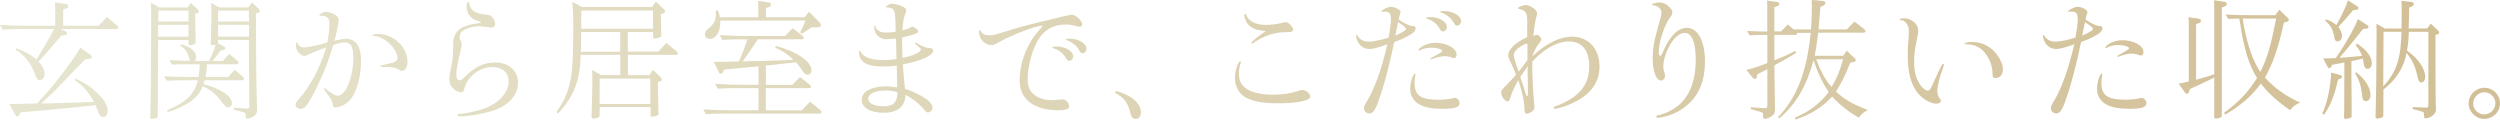 <?xml version="1.0" encoding="UTF-8"?>
<svg id="_レイヤー_2" data-name="レイヤー 2" xmlns="http://www.w3.org/2000/svg" xmlns:xlink="http://www.w3.org/1999/xlink" viewBox="0 0 475.63 22.75">
  <defs>
    <style>
      .cls-1 {
        fill: url(#_新規グラデーションスウォッチ_29);
      }
    </style>
    <linearGradient id="_新規グラデーションスウォッチ_29" data-name="新規グラデーションスウォッチ 29" x1="0" y1="11.37" x2="475.63" y2="11.37" gradientUnits="userSpaceOnUse">
      <stop offset="0" stop-color="#e6e5cf"/>
      <stop offset=".99" stop-color="#d2bf96"/>
    </linearGradient>
  </defs>
  <g id="_レイヤー_1-2" data-name="レイヤー 1">
    <g>
      <path class="cls-1" d="M3.1,9.2c1.7.6,2.72,1.17,3.82,2.12.2-.33.38-.57.58-.88l2.25-3.87c.28-.52.43-.82.5-1.05h-6.1c-1.18,0-2.1.03-3.65.1l-.5-.9c2.67.15,3.5.18,5.85.18h4.65V1.9c0-.72-.02-.97-.05-1.45l2.05.3c.32.05.47.17.47.42,0,.2-.12.35-.4.45l-.55.2v3.07h6.75l1.57-1.65,1.95,1.62c.15.15.2.22.2.35,0,.2-.12.3-.33.3h-10.62l.82.38c.25.1.38.25.38.42,0,.2-.15.35-.45.38l-.62.08c-.48.55-1.15,1.33-1.38,1.6-1.75,2.05-1.75,2.07-2.45,2.8l-.53.52c.75.78,1.17,1.65,1.17,2.45,0,.62-.35,1.08-.88,1.08-.4,0-.62-.2-.83-.8-.72-2.17-2.12-4-3.82-4.97l.12-.25ZM9.82,19.65c3.45-.1,4.07-.1,7.02-.22l1.02-.03c-.97-1.85-2.1-3.12-3.67-4.2l.18-.25c1.75.8,2.82,1.5,4,2.62,1.45,1.32,2.12,2.47,2.12,3.6,0,.65-.35,1.08-.85,1.08-.45,0-.7-.25-.95-.95-.2-.55-.35-.9-.52-1.3l-1.03.12c-2.9.33-8.25.83-13.2,1.25l-.25.5c-.1.17-.23.27-.4.27-.15,0-.28-.1-.4-.32l-1.12-2.05h1.78l1.75-.05,1.75-.03c.35-.4.9-1,1.2-1.32,2.25-2.4,6.27-7.75,7.02-9.3l2,1.4c.1.08.18.2.18.33,0,.25-.2.38-.53.4l-.67.05c-1,1-2.2,2.25-2.67,2.75-2.87,3-3.12,3.25-4.12,4.17-.5.45-1.12,1.05-1.62,1.52l2-.05Z"/>
      <path class="cls-1" d="M37.15,3.45v.88c0,.75.05,3.1.08,3.62v.1c0,.3-.47.53-1.1.53-.2,0-.27-.1-.27-.35v-.62h-5.77l-.08,14.4c0,.22-.02.3-.15.38-.15.1-.75.22-1.02.22-.18,0-.28-.1-.28-.28t.03-.57c.1-2.8.12-4.35.17-17.7v-.57c0-1.45,0-1.77-.05-2.97l1.62.9h5.37l.6-.87,1.28,1.2c.22.2.25.28.25.42,0,.17-.1.28-.33.35l-.35.1v.85ZM35.85,4.72h-5.75l-.02,2.25h5.77v-2.25ZM35.85,2.02h-5.72l-.02,2.08h5.75v-2.08ZM37.12,11.6h2.65c.62-1.25.92-2.02,1.25-3.05v-.05c-.25.08-.45.1-.62.1-.23,0-.3-.07-.3-.32l.12-4.92v-.55c0-1.03,0-1.2-.05-2.25l1.52.85h5.57l.65-.95,1.27,1.2c.23.23.25.28.25.42,0,.18-.1.28-.32.35l-.43.12.03,1.4v1.4l.03,6.55.07,5.02c.03,1.52.05,2.57.08,3.07.02.58.02.8.02.88,0,.52-.12.8-.42,1.08-.4.35-1.03.62-1.4.62-.32,0-.32-.02-.38-.85,0-.2-.05-.25-.2-.3-.28-.1-.95-.27-2-.55l.03-.38c.57.05,1.12.1,1.3.1.45.05.95.08,1.17.08.32,0,.42-.1.42-.4l-.08-12.67h-5.87v.38q0,.15-.03.25l1.07.57c.28.15.38.25.38.42,0,.12-.12.23-.35.28l-.53.1-1.6,2h1.95l1.27-1.35,1.55,1.32c.15.12.2.22.2.35,0,.2-.12.3-.3.3h-5.7c-.08,1.12-.15,1.6-.3,2.42h4.3l1.28-1.35,1.55,1.33c.15.15.2.22.2.35,0,.2-.12.3-.33.3h-7.17c-.08.33-.15.5-.2.72,3.3.9,5.4,2.3,5.4,3.62,0,.45-.35.83-.8.83q-.43,0-1.45-1.47c-.85-1.12-1.87-1.92-3.3-2.57l-.05.07-.03.08c-.72,2.05-2.95,3.67-6.55,4.77l-.17-.35c3.65-1.5,5.25-3.07,5.87-5.7h-2.82c-1.18,0-1.78.03-3.12.08l-.5-.83c2.35.1,3.17.12,5.32.12h1.25c.12-.62.2-1.45.25-2.42h-2.17c-1.2,0-1.8.02-3.12.07l-.5-.85c1.1.05,1.88.1,2.22.1l1.62.02h.1c-.05-.05-.08-.08-.08-.12-.02-.02-.05-.12-.12-.45-.33-1.1-.85-1.85-1.62-2.27l.12-.3c1.9.55,2.85,1.35,2.85,2.42,0,.35-.1.58-.3.75h.07ZM41.5,2.02v2.08h5.87l-.03-2.08h-5.85ZM47.37,4.72h-5.87v2.25h5.87v-2.25Z"/>
      <path class="cls-1" d="M62.7,4.77c0-1.38-.4-1.78-1.82-1.78-.08,0-.12-.02-.12-.1,0-.22.82-.65,1.27-.65.38,0,1.02.2,1.47.42.62.32.92.7.92,1.1,0,.65-.38,2.57-.8,4,1.1-.28,1.65-.38,2.2-.38,1.87,0,2.87,1.45,2.87,4.12s-.62,5.3-1.7,7.02c-.7,1.07-2.05,1.9-3.12,1.9-.35,0-.5-.12-.55-.45-.1-.7-.25-1-.83-1.8-.15-.22-.3-.42-.45-.62q-.42-.58-.42-.67c0-.08.07-.12.12-.12q.1,0,.62.45c.8.65,1.45,1,1.87,1,.7,0,1.47-.75,1.92-1.85.7-1.62,1.07-3.57,1.07-5.4,0-2.05-.47-2.9-1.65-2.9-.5,0-1.25.17-2.17.52-.97,3.25-1.6,4.87-3.17,8.12-.68,1.38-1.28,2.42-1.78,3.17-.42.58-.82.85-1.32.85s-.9-.38-.9-.83c0-.27.12-.47.47-.87,2.25-2.47,4.15-5.97,5.37-10.02-1.62.6-2.05.77-3.25,1.3-.62.3-.77.35-.95.35-.3,0-.8-.35-1.12-.72-.3-.38-.47-.88-.47-1.35,0-.32.05-.47.17-.47.1,0,.17.08.25.25.25.47.58.67,1.15.67.68,0,2.57-.4,4.42-.95.23-1.05.4-2.58.4-3.32ZM72.8,12.75c-.08.03-.18.03-.22.03-.1,0-.18-.05-.18-.15,0-.15.08-.2.28-.22.42-.08,1.7-.38,2.05-.48.62-.22.9-.47.9-.85,0-1.12-1.1-2.67-2.5-3.55-.72-.45-1.32-.65-2.07-.7-.17-.02-.22-.05-.22-.12,0-.15.4-.25,1.07-.25,2.97,0,5.62,2.5,5.62,5.3,0,1-.45,1.75-1.08,1.75-.15,0-.25-.05-.52-.23-.52-.35-1.33-.55-2.25-.55l-.88.03Z"/>
      <path class="cls-1" d="M86.22,9.32v-1c0-1.52.65-2.6,1.95-3.2.78-.33,1.32-.47,2.88-.7.35-.05.45-.07.45-.17q0-.08-.25-.15c-1.65-.43-2.47-1.38-2.47-2.88,0-.52.12-.87.35-.87.1,0,.12.05.15.2.03,1.28,1.12,2.05,3.1,2.22.62.05.8.1,1.12.35.38.35.7.98.7,1.42,0,.4-.27.7-.65.7q-.15,0-.9-.1-1.2-.15-1.58-.15c-.9,0-1.97.27-2.67.65-.67.38-.95.8-.95,1.47,0,.2.05.35.15.55.2.3.25.42.25.67,0,.3-.08.7-.28,1.55-.47,1.9-.75,3.55-.75,4.3,0,.7.22,1.1.62,1.1.22,0,.57-.23,1-.65,1.88-1.92,3.62-2.75,5.75-2.75,2.62,0,4.37,1.55,4.37,3.87s-1.75,4.27-4.67,5.27c-1.77.6-4.72,1.12-6.42,1.12-.3,0-.43-.08-.43-.22s.1-.23.28-.23c1.3-.05,3.7-.6,5.15-1.17,2.62-1.05,4.3-3.02,4.3-5.05,0-1.67-1.2-2.72-3.15-2.72-2.4,0-4.77,1.87-5.3,4.2-.1.45-.28.62-.6.62-.43,0-1.18-.38-1.58-.8-.42-.42-.65-1.05-.65-1.77,0-.5.1-1.17.38-2.45.27-1.27.32-1.85.35-3.17v-.07Z"/>
      <path class="cls-1" d="M125.72,2.72c.03.75.03,1.38.05,1.62.03.82.03,1.37.03,1.6l.02.72v.12c0,.27-.62.55-1.27.55-.2,0-.3-.1-.3-.38v-.88h-4.8v3.75h5.8l1.55-1.65,1.95,1.62c.15.12.2.22.2.35,0,.2-.12.3-.32.3h-9.17v3.85h4.1l.67-1,1.4,1.35c.22.2.28.3.28.45,0,.2-.1.33-.35.38l-.4.12v.97l.1,4.12.03.85v.1c0,.17-.08.3-.25.35-.32.12-.75.23-.97.23-.2,0-.3-.1-.3-.38v-1.47h-9.67l-.03,1.55c0,.25-.03.32-.17.4-.2.12-.72.25-1.02.25-.25,0-.33-.1-.33-.35,0-.23,0-.55.02-.95.08-2.57.12-4.6.12-6.07,0-.62,0-.97-.02-1.88l1.67.97h3.67v-3.85h-7.52c-.17,5.05-1.25,7.82-4.32,11.17l-.3-.3c1.52-2.1,2.25-3.82,2.75-6.47.3-1.55.45-4.8.45-9.85,0-1.85-.05-2.92-.18-4.62l1.83.97h13.35l.7-1.02,1.45,1.37c.25.23.3.3.3.47,0,.2-.1.33-.38.4l-.4.12ZM118,6.1h-7.42l-.03,1.15v1.15c-.02.45-.02.9-.05,1.45h7.5v-3.75ZM124.22,2h-13.62l-.02,1.27v2.2h13.67l-.02-3.47ZM114.1,14.95l-.03,4.82h9.67l-.02-4.82h-9.62Z"/>
      <path class="cls-1" d="M143.22,11.65c2.97-.08,3.22-.1,6.7-.22l1.05-.05c-1.08-1.05-1.9-1.6-3.5-2.32l.15-.33c4.02,1.1,6.77,3,6.77,4.65,0,.47-.3.85-.7.85-.25,0-.5-.1-.73-.35q-.07-.1-.92-1.28c-.15-.22-.38-.5-.62-.77l-1.15.15-1.15.12-1.72.2-1.7.18.02,3.67h5.02l1.47-1.5,1.85,1.47c.15.12.22.23.22.35,0,.2-.12.3-.33.3h-8.25v4.22h6.85l1.58-1.65,1.95,1.62c.15.15.2.23.2.35,0,.2-.12.3-.32.3h-18.02c-1.17,0-2.1.02-3.65.1l-.5-.9c2.67.15,3.5.17,5.85.17h4.67v-4.22h-4.1c-1.17,0-2.1.02-3.65.1l-.5-.9c2.67.15,3.5.17,5.85.17h2.4v-3.52l-1.75.17-1.72.17c-.15.03-1.57.15-3.05.28l-.25.5c-.12.2-.25.3-.4.3-.18,0-.3-.1-.4-.35l-.95-1.92h1.65l1.55-.03,1.57-.05c.75-1.65.95-2.2,1.62-4.12l.03-.08h-1.15c-1.17,0-2.1.03-3.65.1l-.5-.9c2.67.15,3.5.17,5.85.17h6.6l1.47-1.5,1.85,1.47c.17.12.23.22.23.35,0,.2-.12.3-.33.3h-8.4l-.48.7c-1.35,2.02-1.58,2.35-2.42,3.5l1.92-.05ZM153.92,2.25l1.95,1.95c.25.28.32.38.32.58,0,.27-.22.42-.72.42h-1.07c-.83.57-.95.65-1.85,1.22l-.33-.25c.58-1.1.65-1.27,1.02-2.27h-16.22c.03.1.03.15.03.3,0,1.88-.85,3.2-2.05,3.2-.52,0-.88-.38-.88-.9,0-.48.12-.65.9-1.28.8-.62,1.18-1.45,1.18-2.52,0-.15,0-.38-.03-.67l.42-.05c.25.7.33.95.37,1.3h7.32v-1.67c0-.72-.03-.97-.05-1.45l1.97.3c.33.05.47.17.47.42,0,.2-.12.35-.4.45l-.55.2v1.75h7.35l.83-1.02Z"/>
      <path class="cls-1" d="M171.65,8.45c0,.75.02,1.38.05,2.57,2-.4,3.5-1.07,3.5-1.6,0-.15-.15-.3-.75-.8q-.38-.3-.38-.4c0-.05.08-.12.12-.12s.05,0,.7.37c.75.45,1.3.62,2.1.7.4.03.55.15.55.42,0,.97-2.25,2-5.77,2.65.05.97.25,3.25.4,4.65.9.27,2.02.75,2.92,1.25,1.55.83,2.32,1.62,2.32,2.35,0,.5-.4.9-.9.9-.2,0-.35-.1-.55-.37-.9-1.15-2.53-2.45-3.7-2.95-.03,2.17-1.5,3.38-4.12,3.38s-4.2-.97-4.2-2.5,1.9-2.52,4.6-2.52c.7,0,1.42.08,2.15.2v-.35c-.05-2.57-.08-3.4-.08-3.8-.95.12-1.67.17-2.72.17-3.07,0-4.47-.88-4.47-2.82,0-.12.05-.2.15-.2.05,0,.08,0,.15.2.6,1.1,2.03,1.6,4.52,1.6.85,0,1.42-.05,2.32-.2l-.02-.62-.03-1.17-.03-1.38c0-.12,0-.37-.03-.75-.47.07-1.22.15-1.82.15-1.3,0-2.3-.97-2.3-2.22,0-.25.05-.38.12-.38.05,0,.05.03.07.08.2.85.88,1.25,2.1,1.25.62,0,1.15-.05,1.78-.17v-.5c-.03-.28-.03-.53-.03-.78l-.03-.9c-.05-1.95-.3-2.37-1.57-2.42-.17,0-.22-.02-.22-.1,0-.2.72-.62,1.1-.62.62,0,1.57.28,2.2.6.42.25.57.42.57.67,0,.07-.02.2-.07.32-.38.88-.6,2.08-.67,3.47.87-.2,1.37-.38,1.62-.6.12-.08.2-.12.25-.12.08,0,.5.22.68.35.32.27.45.42.45.58,0,.35-.75.65-3.05,1.15v1.35ZM170.72,17.52c-.77-.2-1.4-.3-2.22-.3-1.97,0-3.32.62-3.32,1.55,0,.88,1.15,1.45,2.9,1.45,1.88,0,2.6-.73,2.65-2.55v-.15Z"/>
      <path class="cls-1" d="M202.12,3.15q1.47-.35,1.8-.35c.75,0,1.97,1.15,1.97,1.82,0,.3-.2.47-.53.47-.12,0-.3-.05-.7-.15-.78-.2-1.25-.28-1.82-.28-2.15,0-3.82.8-4.97,2.38-1.35,1.87-2.35,5.32-2.35,8.1,0,1.47.53,2.5,1.7,3.2.75.47,1.75.72,2.82.72.42,0,.95-.02,1.4-.1.3-.03.55-.05.7-.05.65,0,1.27.65,1.27,1.32,0,.5-.65.75-1.95.75-4.75,0-7.47-2.07-7.47-5.67s1.57-7.45,4.17-10.07c.12-.12.15-.17.15-.25s-.05-.1-.12-.1c-1.05,0-5.65,1.75-7.9,3-1.1.62-1.28.7-1.65.7-1.32,0-2.4-1.17-2.4-2.62,0-.15.05-.22.15-.22q.08,0,.2.2c.32.52.88.77,1.7.77.57,0,1.03-.1,2.3-.5,2.97-.97,4.47-1.38,10.25-2.75l1.28-.33ZM204.17,10.72c0,.45-.32.85-.72.85-.33,0-.35-.02-.8-.75-.5-.8-1.27-1.35-2.33-1.7-.07-.03-.12-.05-.12-.1,0-.1.33-.18.83-.18,1.65,0,3.15.9,3.15,1.88ZM206.7,9.27c0,.45-.33.85-.75.85-.3,0-.35-.05-.75-.75-.5-.8-1.33-1.42-2.33-1.75-.08-.02-.12-.05-.12-.1,0-.12.27-.17.75-.17,1.67,0,3.2.92,3.2,1.92Z"/>
      <path class="cls-1" d="M212.3,17.3c2.9.75,4.77,2.35,4.77,4.07,0,.75-.4,1.25-1.02,1.25-.5,0-.78-.25-.92-.88-.6-2.3-1.12-3.02-3-4.1l.17-.35Z"/>
      <path class="cls-1" d="M236.1,11.82s-.02.08-.05.17c-.2.48-.35,1.4-.35,2,0,1.32.45,2.22,1.45,2.9,1.1.72,2.8,1.12,4.87,1.12,1.95,0,3.4-.2,4.77-.65.68-.22.75-.25.95-.25.7,0,1.55.67,1.55,1.27,0,.75-2.42,1.27-6.05,1.27-2.8,0-4.65-.3-6.05-1-1.42-.7-2.25-2.12-2.25-3.87,0-1.22.6-3.1.98-3.1.1,0,.17.05.17.12ZM237.47,4.67c-.38-.45-.75-1.35-.75-1.8,0-.12.08-.23.18-.23s.12.05.17.17c.43,1.2,1.8,1.92,3.67,1.92,1.22,0,2.15-.12,3.35-.42.25-.08.43-.1.55-.1.47,0,1.38.92,1.38,1.42,0,.4-.3.5-1.43.5-2-.05-4.27.7-6.17,2.08-.07.05-.12.07-.17.07-.08,0-.15-.07-.15-.15,0-.2,1.25-1.22,2.5-2.07.05-.03.12-.08.22-.15-1.67-.12-2.67-.5-3.35-1.25Z"/>
      <path class="cls-1" d="M263.95,8.42c-1.85.67-2.72.9-3.45.9-.8,0-1.6-.42-2.05-1.15-.22-.35-.45-1.02-.45-1.37,0-.1.05-.17.1-.17.07,0,.1.02.15.12.45.8,1.17,1.17,2.17,1.17.82,0,2.42-.32,3.77-.77.25-1.35.43-2.7.43-3.47,0-1.1-.28-1.47-1.1-1.47l-.55.03s-.07.03-.1.03c-.05,0-.07-.03-.07-.05,0-.3,1.2-.92,1.77-.92.82,0,1.9.57,1.9,1t-.08.3c-.07.15-.1.3-.2.73-.03.22-.05.27-.07.4.05.03.1.05.12.08l.1.08c1.3.8,2,1.1,2.6,1.07.22,0,.38.17.38.42,0,.38-.28.75-.78,1.08-.5.3-1.18.67-1.82.97q-.18.08-1.08.42-.2.1-.4.17c-.9,4.3-1.6,7-2.53,9.87-.92,2.87-1.4,3.7-2.17,3.7-.55,0-1.05-.48-1.05-.98,0-.3.1-.57.4-1.07,1.47-2.27,2.88-6.07,4.02-10.95l.03-.15ZM265.97,4.3l-.12.55-.15.73-.15.8c-.03.15-.05.17-.07.38,1.3-.55,2.02-1,2.02-1.25,0-.2-.32-.5-1.3-1.17q-.12-.08-.2-.12l-.03.1ZM269.3,14.17s0,.08-.08.5c-.05.38-.1.82-.1,1.1,0,2.37,1.18,3.2,4.55,3.2,1.03,0,2-.1,2.62-.25.22-.08.4-.1.5-.1.45,0,.9.5.9,1,0,.78-.88,1.08-3.1,1.08-2.05,0-3.47-.25-4.45-.78-1.18-.62-1.85-1.7-1.85-3,0-1.12.53-2.9.88-2.9.07,0,.12.08.12.15ZM273.55,10.32c.75-.42.83-.47.83-.65,0-.3-1.05-.6-2.08-.6-.85,0-1.65.2-2.15.5-.1.07-.12.07-.15.07-.07,0-.12-.07-.12-.15,0-.1.25-.35.62-.6.72-.5,1.62-.75,2.65-.75,2.12,0,3.97,1.05,3.97,2.25,0,.42-.2.67-.5.67q-.1,0-.47-.15c-.35-.12-.82-.23-1.25-.23-.65,0-1.62.23-2.45.55-.1.05-.15.08-.2.08-.08,0-.12-.05-.12-.12s.17-.2.78-.5c.17-.1.3-.17.35-.2l.3-.18ZM275.27,5.12c0,.45-.32.85-.72.85-.32,0-.35-.02-.8-.75-.5-.8-1.28-1.35-2.32-1.7-.08-.03-.12-.05-.12-.1,0-.1.32-.18.82-.18,1.65,0,3.15.9,3.15,1.88ZM277.97,4.02c0,.45-.35.85-.75.85-.3,0-.35-.05-.77-.75-.5-.8-1.3-1.42-2.32-1.75-.08-.03-.12-.05-.12-.1,0-.12.27-.17.75-.17,1.67,0,3.22.92,3.22,1.92Z"/>
      <path class="cls-1" d="M291.52,12.8c0,1.75.15,4.65.32,6.5.07.65.1.97.1,1.1,0,.3-.12.52-.42.77-.35.28-.78.47-1.08.47s-.4-.22-.42-.92c.03-1.2-.45-3.5-1.18-5.47-.92,1.7-1.17,2.3-1.65,3.75-.08.2-.18.3-.33.3-.52,0-1.27-.98-1.27-1.67,0-.4.05-.45,1.02-1.45.88-.92,1.47-1.55,1.83-1.97-.4-1.02-.48-1.2-1.03-2.35-.38-.78-.47-1.05-.47-1.42,0-1.03,1.5-2.45,3.62-3.37-.02-.8-.02-1.1-.02-1.5,0-.12,0-.4.02-.7v-.62c0-1.75-.22-2.17-1.37-2.5l-.18-.05-.12-.05c-.07-.03-.1-.05-.1-.1,0-.2.97-.6,1.5-.6.85,0,2.15.95,2.15,1.58,0,.12,0,.15-.2.9-.2.8-.35,1.7-.53,3.37.4-.12.62-.17.78-.17.25,0,.77.6.77.9,0,.12-.07.23-.3.55-.72.88-.9,1.23-1.45,2.67,2.67-2.52,5.2-3.77,7.6-3.77,3.07,0,5.2,2.3,5.2,5.65,0,2.97-1.6,5.25-4.78,6.82-1.17.6-3.15,1.25-3.72,1.25-.15,0-.22-.08-.22-.2,0-.15.02-.18.47-.33.95-.3,2.47-1.1,3.35-1.72,2-1.47,2.95-3.35,2.95-5.77,0-3.12-1.35-4.8-3.9-4.8-1.55,0-3.42.77-5.12,2.12-.7.58-.93.78-1.82,1.72v1.1ZM290.6,8.95v-.35c0-.22-.05-.3-.15-.3-.15,0-.52.17-1,.45-.95.55-1.45,1.17-1.45,1.82,0,.33.28,1.3.93,3.07.47-.57,1.22-1.55,1.67-2.22v-2.47ZM290.52,12.77l-.15.22q-.5.7-.68,1l-.45.65c.45,1.33.75,2.2,1.03,3.17.07.35.12.45.25.45s.17-.15.17-.6c0-.17,0-.65-.02-1.15v-1.1l-.03-1.38v-1.47l-.12.2Z"/>
      <path class="cls-1" d="M318,8.1c-.88,1.3-1.55,3.25-1.55,4.5,0,.45.07.83.22,1.25.07.25.1.35.1.55,0,.53-.35.92-.78.92-.9,0-1.57-1.85-1.57-4.3,0-1.6.25-3.15.9-5.45.65-2.27.77-2.77.77-3.15,0-.75-.72-1.38-1.65-1.42-.1,0-.15-.05-.15-.1,0-.2.78-.43,1.38-.43.67,0,1.22.23,1.72.68.53.45.78.82.78,1.2,0,.35-.03.42-.62,1.25-.97,1.4-1.97,4.55-1.97,6.25,0,.53.07.75.27.75.18,0,.28-.12.58-.85,1.3-2.95,2.8-4.45,4.5-4.45,2.1,0,3.45,2.55,3.45,6.45,0,3.5-1.12,6.3-3.27,8.15-1.25,1.1-2.57,1.8-4.25,2.25-.57.15-1.2.28-1.45.28-.17,0-.28-.08-.28-.23s.05-.2.25-.25c1.53-.3,3.25-1.2,4.32-2.22,1.95-1.92,2.92-4.67,2.92-8.37,0-3.32-.75-5.1-2.12-5.1-.8,0-1.75.67-2.5,1.85Z"/>
      <path class="cls-1" d="M352,11.95c-.85,2.22-1.68,3.9-2.7,5.47,1.55,1.47,2.97,2.3,6.1,3.52-.85.38-1.27.72-1.72,1.45-1.92-1.05-3.7-2.45-5.1-4.02-1.88,2.02-4,3.37-6.95,4.37l-.17-.35c2.67-1.07,4.95-2.8,6.45-4.9-1.1-1.55-2.15-3.77-2.87-6.07-1.28,4.85-3.38,8.45-6.52,11.1l-.25-.22c3.6-3.77,5.45-8.57,6.22-16.05h-2.6v.1c0,.17-.12.28-.32.28h-4v4.82l.15-.05c.47-.2.85-.35,1.3-.52.8-.33,1.18-.5,2.53-1.2l.18.38c-2,1.2-2.6,1.55-4.15,2.37l.03,2.12c.03,3.4.05,3.9.07,5.35.03.35.03.62.03.75,0,.75-.1,1-.45,1.3-.45.37-1.07.65-1.47.65-.32,0-.35-.03-.38-.9-.03-.2-.05-.25-.25-.33-.32-.12-.5-.17-2.07-.62l.03-.35c1.87.15,2.25.17,2.7.17.32,0,.42-.08.42-.4v-7.02c-.42.22-.92.5-1.9,1l-.1.5c-.07.25-.17.38-.4.38-.1,0-.22-.08-.38-.25l-1.22-1.47c1.72-.45,2.32-.65,4-1.32v-5.35h-.28c-1.17,0-1.77.02-3.1.07l-.5-.82c2.57.1,3.2.12,3.87.12V1.52c0-.7-.03-.95-.05-1.42l1.85.27c.32.05.47.17.47.4,0,.2-.12.32-.4.42l-.53.22v4.57h1.28l1.28-1.33,1.12.95h3.3c.1-1.25.15-2.57.15-3.9,0-.57,0-.95-.02-1.72l2.07.2c.38.03.55.15.55.4,0,.2-.15.35-.42.5l-.55.25c-.17,2.27-.25,3.17-.35,4.27h5.37l1.47-1.5,1.88,1.47c.12.12.2.23.2.35,0,.17-.12.3-.32.3h-8.67c-.33,2.6-.45,3.4-.65,4.4h5.4l.7-.97,1.43,1.38c.28.25.28.27.28.42,0,.17-.15.27-.43.35l-.6.12ZM345.55,11.27c.83,2.32,1.85,4.17,2.92,5.27,1.08-1.87,1.38-2.6,2.2-5.27h-5.12Z"/>
      <path class="cls-1" d="M364.95,5.77c0,.45-.05.85-.28,1.85-.38,1.7-.5,2.75-.5,4.15,0,1.7.3,2.97.93,4.02.47.83,1.22,1.45,1.67,1.45.35,0,.5-.22,1.1-1.57,1.28-2.83,1.62-3.5,1.8-3.5.1,0,.17.08.17.2q0,.08-.22.7c-.65,1.7-1.03,3.32-1.03,4.25,0,.55.18,1.12.48,1.47.17.2.2.25.2.38,0,.32-.35.55-.9.55-1.1,0-2.75-.97-3.6-2.12-1.3-1.8-1.82-3.85-1.82-7.17,0-1.17,0-1.3.2-3.65.02-.3.02-.58.02-.88,0-1.12-.7-2.07-1.55-2.07-.15,0-.2-.03-.2-.1,0-.15.38-.25.82-.25,1.42,0,2.7,1.07,2.7,2.3ZM373.95,8.42h-.07c-.08,0-.1-.02-.1-.1,0-.17.58-.33,1.33-.33,1.55,0,2.77.45,3.95,1.45,1.1.97,2,2.6,2,3.7,0,1.02-.55,1.7-1.4,1.7-.45,0-.58-.2-.58-.9-.03-1.72-.88-3.55-2.12-4.57-.8-.65-1.75-.95-2.88-.95h-.12Z"/>
      <path class="cls-1" d="M394.62,8.42c-1.85.67-2.72.9-3.45.9-.8,0-1.6-.42-2.05-1.15-.22-.35-.45-1.02-.45-1.37,0-.1.05-.17.1-.17.07,0,.1.02.15.12.45.8,1.17,1.17,2.17,1.17.82,0,2.42-.32,3.77-.77.25-1.35.43-2.7.43-3.47,0-1.1-.28-1.47-1.1-1.47l-.55.03s-.07.03-.1.03c-.05,0-.07-.03-.07-.05,0-.3,1.2-.92,1.77-.92.83,0,1.9.57,1.9,1t-.08.3c-.07.15-.1.3-.2.73-.03.22-.05.27-.07.4.05.03.1.05.12.08l.1.08c1.3.8,2,1.1,2.6,1.07.22,0,.38.17.38.42,0,.38-.28.75-.78,1.08-.5.3-1.17.67-1.82.97q-.18.08-1.07.42-.2.1-.4.17c-.9,4.3-1.6,7-2.53,9.87-.92,2.87-1.4,3.7-2.17,3.7-.55,0-1.05-.48-1.05-.98,0-.3.1-.57.4-1.07,1.47-2.27,2.88-6.07,4.03-10.95l.02-.15ZM396.65,4.3l-.12.55-.15.73-.15.8c-.02.15-.05.17-.07.38,1.3-.55,2.03-1,2.03-1.25,0-.2-.33-.5-1.3-1.17q-.12-.08-.2-.12l-.03.1ZM399.97,14.17s0,.08-.08.5c-.05.38-.1.82-.1,1.1,0,2.37,1.18,3.2,4.55,3.2,1.03,0,2-.1,2.62-.25.22-.08.4-.1.5-.1.45,0,.9.5.9,1,0,.78-.88,1.08-3.1,1.08-2.05,0-3.47-.25-4.45-.78-1.17-.62-1.85-1.7-1.85-3,0-1.12.53-2.9.88-2.9.07,0,.12.08.12.15ZM404.22,9.82c.75-.43.83-.48.83-.65,0-.3-1.05-.6-2.07-.6-.85,0-1.65.2-2.15.5-.1.08-.12.08-.15.08-.07,0-.12-.08-.12-.15,0-.1.25-.35.62-.6.72-.5,1.62-.75,2.65-.75,2.12,0,3.97,1.05,3.97,2.25,0,.42-.2.67-.5.67q-.1,0-.47-.15c-.35-.12-.82-.23-1.25-.23-.65,0-1.62.23-2.45.55-.1.05-.15.07-.2.07-.07,0-.12-.05-.12-.12s.18-.2.78-.5c.17-.1.3-.17.35-.2l.3-.17Z"/>
      <path class="cls-1" d="M421.27,14.72c-.9.5-3.22,1.6-4.65,2.22l-.15.52c-.1.25-.22.38-.4.38-.15,0-.28-.08-.4-.27l-1.18-1.67c.78-.12.8-.12,1.93-.4V4.72c0-.7,0-.97-.05-1.45l1.9.28c.32.05.47.17.47.4,0,.2-.12.33-.4.45l-.53.2v10.57c1.2-.33,1.95-.55,3-.88l.45-.15V1.5c0-.7,0-.95-.05-1.45l1.97.3c.32.05.47.17.47.42,0,.2-.12.35-.4.45l-.55.23v20.44c0,.25-.02.35-.17.42-.2.12-.7.25-.97.25-.22,0-.3-.1-.3-.38v-7.47ZM433.62,1.85l1.53,1.45c.27.25.3.27.3.45,0,.2-.17.35-.42.42l-.5.1c-1.12,5-2.1,7.82-3.62,10.47,1.72,1.95,4.1,3.65,6.7,4.77-.9.38-1.43.77-1.9,1.45-2.45-1.65-4.27-3.32-5.57-5.07-1.67,2.32-4,4.32-6.8,5.92l-.2-.35c2.7-1.95,4.55-3.9,6.27-6.62-1.57-2.52-2.55-5.67-3.3-10.92l-.07-.4c-1,.03-1.38.05-2.12.08l-.5-.83c2.32.1,3.15.12,5.3.12h4.15l.78-1.05ZM427,3.52h-.35l.1.5.07.5c.75,4.07,1.82,7.15,3.22,9.17,1.4-2.9,1.97-4.87,3-10.17h-6.05Z"/>
      <path class="cls-1" d="M445.05,14.22c.42.12.52.2.52.4,0,.15-.12.3-.38.37l-.38.15c-.67,3.02-1.32,4.67-2.65,6.7l-.35-.22c.9-1.88,1.6-5,1.7-7.82l1.53.42ZM445.03,10.1c1.75-2.67,3.2-5.3,3.55-6.47l1.75,1.12c.2.12.27.22.27.33,0,.22-.15.35-.4.38l-.62.05c-2.28,2.85-2.6,3.25-3.92,4.82l-.58.67.8-.05c1.47-.12,1.77-.15,3.02-.27l.47-.05c-.25-.73-.52-1.2-1.2-2.05l.25-.28c1.85,1.2,2.82,2.47,2.82,3.72,0,.65-.3,1.07-.78,1.07-.42,0-.65-.27-.75-.92-.05-.45-.1-.7-.18-1.02-.47.12-1.2.28-2.17.47v2.67c.02,4.17.02,4.55.05,6.45v1.25c0,.22-.05.32-.17.4-.18.1-.72.23-1,.23-.25,0-.28-.05-.28-.62,0-.2,0-.65.03-1.28,0-1.25,0-1.97.03-6.27v-2.57l-.6.12-.6.12c-.15.03-.62.12-1.12.2l-.25.45c-.08.12-.2.22-.33.22-.1,0-.22-.1-.32-.3l-.8-1.58c.9,0,1.18,0,2.4-.07l.62-.95ZM442.48,3.67c.78.25,1.38.55,2.03,1.1,1.1-2,2-3.92,2.17-4.72l1.75,1.12c.2.12.28.22.28.33,0,.22-.15.35-.4.38l-.62.05c-1.42,1.67-1.65,1.92-2.82,3.2.47.6.7,1.15.7,1.72s-.37,1.02-.82,1.02c-.38,0-.55-.17-.62-.7-.28-1.55-.77-2.47-1.77-3.22l.15-.28ZM448.27,13.75c1.7,1.3,2.72,2.92,2.72,4.32,0,.7-.35,1.17-.88,1.17s-.62-.22-.82-1.92c-.18-1.3-.62-2.47-1.25-3.35l.22-.22ZM456.9,5.42v-.97c.03-1.77.03-2,.03-2.65,0-.7,0-.95-.07-1.65l1.92.22c.28.03.45.17.45.42,0,.17-.1.3-.4.45l-.48.2c-.02,2.05-.05,2.25-.1,3.97h3.55l.65-.92,1.32,1.25c.25.25.28.27.28.45s-.1.28-.35.35l-.35.12v5.52l.03,5.7c0,1.05.02,1.92.05,2.42.03.17.03.38.03.45,0,.45-.12.72-.45,1.05-.45.45-1,.7-1.45.7-.35,0-.37,0-.4-.9-.03-.2-.05-.25-.22-.33-.28-.1-.93-.27-1.95-.55l.05-.35c.55.02,1.1.05,1.28.05.47.03,1.02.05,1.25.05.33,0,.43-.1.43-.4V6.05h-3.72c-.03,1.38-.15,2.57-.35,3.57,2.15,1.52,3.47,3.45,3.47,5.02,0,.62-.32,1.05-.75,1.05-.15,0-.3-.08-.4-.2q-.17-.22-.53-1.77c-.37-1.45-.97-2.57-1.87-3.67-.47,2.72-1.93,5.05-4.35,6.95l-.05.05-.02,4.87c0,.22-.03.3-.18.4-.17.1-.67.23-1,.23-.22,0-.3-.08-.3-.4,0-.12,0-.47.02-.82.08-2.08.18-10.85.18-15.05,0-.52,0-.92-.03-1.77l1.6.92h3.2ZM453.42,16.45c2.53-2.77,3.35-5.25,3.47-10.4h-3.42l-.05,10.4Z"/>
      <path class="cls-1" d="M475.63,19.65c0,1.67-1.33,2.97-3.05,2.97-1.57,0-2.92-1.35-2.92-2.97s1.35-2.95,3-2.95,2.97,1.32,2.97,2.95ZM470.53,19.72c0,1.1.97,2.05,2.1,2.05s2.12-.97,2.12-2.12-.95-2.1-2.1-2.1-2.12.97-2.12,2.17Z"/>
    </g>
  </g>
</svg>